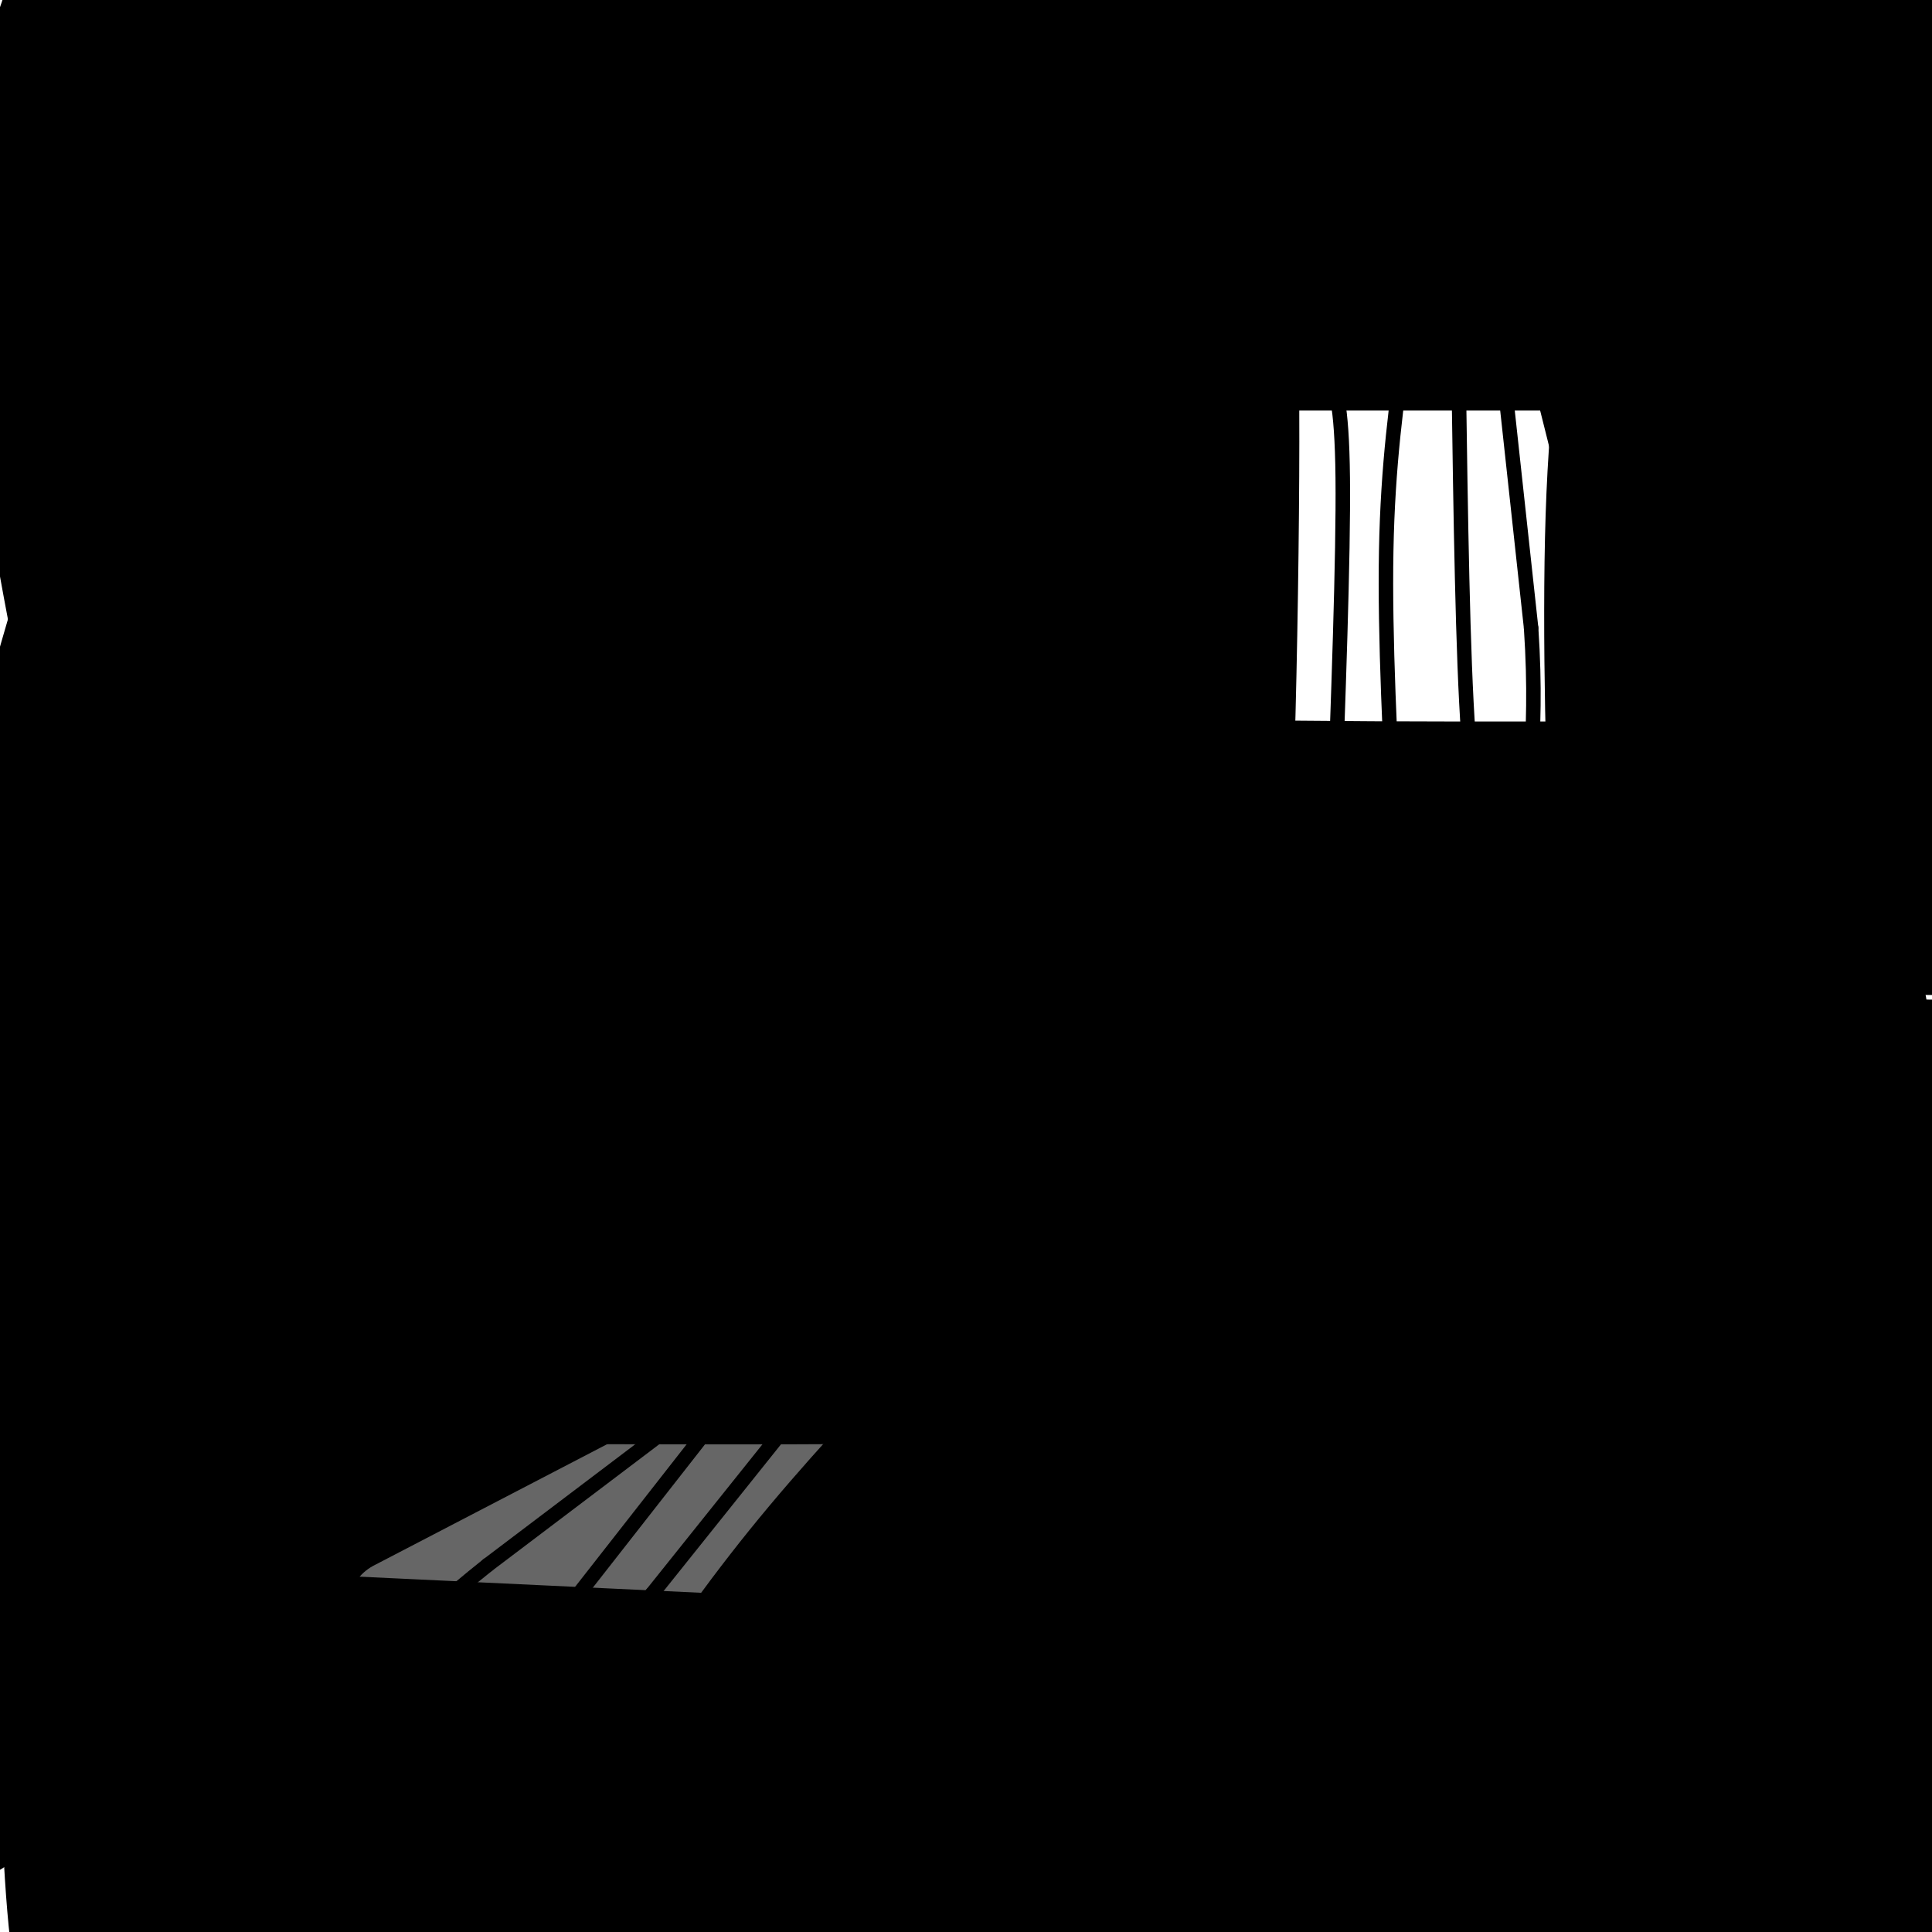 <svg viewBox='0 0 400 400' version='1.1' xmlns='http://www.w3.org/2000/svg' xmlns:xlink='http://www.w3.org/1999/xlink'><g fill='none' stroke='rgb(0,0,0)' stroke-width='28' stroke-linecap='round' stroke-linejoin='round'><path d='M62,1c0.369,23.500 0.738,47.000 4,71c3.262,24.000 9.417,48.500 17,92c7.583,43.500 16.595,106.000 20,150c3.405,44.000 1.202,69.500 -1,95'/><path d='M84,393c-24.774,-89.149 -49.548,-178.298 -63,-240c-13.452,-61.702 -15.583,-95.958 -17,-110c-1.417,-14.042 -2.119,-7.869 0,-12c2.119,-4.131 7.060,-18.565 12,-33'/><path d='M25,12c-0.536,109.997 -1.073,219.994 0,290c1.073,70.006 3.754,100.021 11,68c7.246,-32.021 19.056,-126.078 24,-171c4.944,-44.922 3.024,-40.710 3,-63c-0.024,-22.290 1.850,-71.083 0,-101c-1.850,-29.917 -7.425,-40.959 -13,-52'/><path d='M46,74c0.782,81.618 1.563,163.236 2,198c0.437,34.764 0.528,22.674 3,47c2.472,24.326 7.324,85.070 10,42c2.676,-43.070 3.177,-189.952 2,-249c-1.177,-59.048 -4.033,-30.262 -6,-37c-1.967,-6.738 -3.047,-48.999 0,-58c3.047,-9.001 10.220,15.259 12,74c1.780,58.741 -1.832,151.963 0,176c1.832,24.037 9.110,-21.112 12,-44c2.890,-22.888 1.393,-23.516 1,-43c-0.393,-19.484 0.317,-57.822 0,-79c-0.317,-21.178 -1.662,-25.194 -4,-31c-2.338,-5.806 -5.669,-13.403 -9,-21'/><path d='M69,49c-3.439,-5.925 -7.538,-10.236 -9,-15c-1.462,-4.764 -0.289,-9.981 -5,-2c-4.711,7.981 -15.306,29.160 -25,55c-9.694,25.840 -18.486,56.340 -23,75c-4.514,18.660 -4.749,25.480 -5,33c-0.251,7.520 -0.518,15.739 0,24c0.518,8.261 1.822,16.563 5,12c3.178,-4.563 8.232,-21.991 13,-24c4.768,-2.009 9.250,11.401 10,-32c0.750,-43.401 -2.232,-143.613 -3,-171c-0.768,-27.387 0.678,18.050 0,40c-0.678,21.950 -3.479,20.414 -8,70c-4.521,49.586 -10.760,150.293 -17,251'/><path d='M2,365c4.586,14.482 24.550,-74.812 32,-130c7.450,-55.188 2.385,-76.270 0,-84c-2.385,-7.730 -2.089,-2.109 -4,-1c-1.911,1.109 -6.028,-2.296 -7,4c-0.972,6.296 1.202,22.293 0,37c-1.202,14.707 -5.782,28.125 -8,70c-2.218,41.875 -2.076,112.208 1,139c3.076,26.792 9.086,10.042 26,-16c16.914,-26.042 44.733,-61.376 56,-86c11.267,-24.624 5.983,-38.537 4,-47c-1.983,-8.463 -0.666,-11.475 -2,-13c-1.334,-1.525 -5.321,-1.565 -7,-7c-1.679,-5.435 -1.051,-16.267 -3,2c-1.949,18.267 -6.474,65.634 -11,113'/><path d='M79,346c-1.202,21.390 1.291,18.364 3,19c1.709,0.636 2.632,4.933 3,0c0.368,-4.933 0.180,-19.094 -5,-32c-5.180,-12.906 -15.352,-24.555 -19,-36c-3.648,-11.445 -0.772,-22.686 -3,0c-2.228,22.686 -9.561,79.300 -12,101c-2.439,21.700 0.018,8.486 10,2c9.982,-6.486 27.491,-6.243 45,-6'/><path d='M101,394c14.225,-2.788 27.287,-6.758 53,-10c25.713,-3.242 64.077,-5.758 80,-8c15.923,-2.242 9.407,-4.212 -34,-5c-43.407,-0.788 -123.703,-0.394 -204,0'/><path d='M11,374c9.256,1.588 18.513,3.177 55,4c36.487,0.823 100.205,0.881 136,0c35.795,-0.881 43.669,-2.702 58,-5c14.331,-2.298 35.121,-5.073 52,-9c16.879,-3.927 29.848,-9.004 37,-12c7.152,-2.996 8.487,-3.909 9,-5c0.513,-1.091 0.202,-2.358 0,-5c-0.202,-2.642 -0.297,-6.658 -6,-11c-5.703,-4.342 -17.013,-9.009 -41,-17c-23.987,-7.991 -60.650,-19.305 -102,-28c-41.350,-8.695 -87.386,-14.770 -127,-22c-39.614,-7.230 -72.807,-15.615 -106,-24'/><path d='M77,234c90.083,0.667 180.167,1.333 235,0c54.833,-1.333 74.417,-4.667 94,-8'/><path d='M302,192c0.000,0.000 -322.000,-3.000 -322,-3'/><path d='M9,192c0.000,0.000 401.000,0.000 401,0'/><path d='M325,183c0.000,0.000 -381.000,0.000 -381,0'/><path d='M95,185c0.000,0.000 384.000,0.000 384,0'/><path d='M253,191c0.000,0.000 -396.000,0.000 -396,0'/><path d='M136,221c51.750,4.583 103.500,9.167 151,11c47.500,1.833 90.750,0.917 134,0'/><path d='M404,221c0.000,0.000 -475.000,-5.000 -475,-5'/><path d='M80,232c0.000,0.000 330.000,0.000 330,0'/><path d='M385,209c0.000,0.000 -392.000,0.000 -392,0'/><path d='M53,242c32.000,4.167 64.000,8.333 128,10c64.000,1.667 160.000,0.833 256,0'/><path d='M355,235c-115.667,-0.750 -231.333,-1.500 -291,2c-59.667,3.500 -63.333,11.250 -67,19'/><path d='M0,263c5.185,4.533 10.370,9.065 18,14c7.630,4.935 17.705,10.271 52,13c34.295,2.729 92.810,2.850 158,3c65.190,0.150 137.054,0.329 174,-2c36.946,-2.329 38.973,-7.164 41,-12'/><path d='M353,266c-42.510,0.609 -85.021,1.219 -109,3c-23.979,1.781 -29.427,4.735 -32,7c-2.573,2.265 -2.270,3.841 -8,7c-5.730,3.159 -17.494,7.903 21,10c38.494,2.097 127.247,1.549 216,1'/><path d='M363,276c-39.460,-2.266 -78.919,-4.532 -145,2c-66.081,6.532 -158.783,21.864 -195,29c-36.217,7.136 -15.948,6.078 -10,7c5.948,0.922 -2.426,3.824 4,7c6.426,3.176 27.653,6.624 48,10c20.347,3.376 39.813,6.679 102,8c62.187,1.321 167.093,0.661 272,0'/><path d='M348,322c-34.233,-0.636 -68.466,-1.273 -99,0c-30.534,1.273 -57.370,4.454 -74,8c-16.630,3.546 -23.056,7.456 -24,12c-0.944,4.544 3.592,9.724 11,14c7.408,4.276 17.688,7.650 61,9c43.312,1.350 119.656,0.675 196,0'/><path d='M306,314c-48.312,2.068 -96.623,4.135 -129,9c-32.377,4.865 -48.818,12.526 -59,17c-10.182,4.474 -14.103,5.759 -14,9c0.103,3.241 4.232,8.438 9,14c4.768,5.562 10.175,11.487 24,16c13.825,4.513 36.066,7.612 62,10c25.934,2.388 55.559,4.066 88,5c32.441,0.934 67.697,1.124 95,0c27.303,-1.124 46.651,-3.562 66,-6'/><path d='M384,353c-69.769,1.115 -139.537,2.230 -170,4c-30.463,1.770 -21.619,4.196 -15,8c6.619,3.804 11.013,8.986 15,13c3.987,4.014 7.568,6.861 40,8c32.432,1.139 93.716,0.569 155,0'/><path d='M349,329c-94.707,-1.004 -189.414,-2.008 -231,-2c-41.586,0.008 -30.050,1.028 -29,4c1.050,2.972 -8.387,7.895 -12,11c-3.613,3.105 -1.403,4.391 3,6c4.403,1.609 11.000,3.540 20,5c9.000,1.460 20.404,2.447 43,1c22.596,-1.447 56.383,-5.329 89,-10c32.617,-4.671 64.065,-10.132 85,-16c20.935,-5.868 31.358,-12.143 37,-15c5.642,-2.857 6.505,-2.297 5,-3c-1.505,-0.703 -5.376,-2.671 -2,-5c3.376,-2.329 14.000,-5.020 -19,-6c-33.000,-0.980 -109.623,-0.249 -145,1c-35.377,1.249 -29.507,3.016 -16,5c13.507,1.984 34.653,4.184 57,3c22.347,-1.184 45.896,-5.753 68,-11c22.104,-5.247 42.762,-11.172 52,-15c9.238,-3.828 7.055,-5.559 14,-7c6.945,-1.441 23.016,-2.592 -2,-4c-25.016,-1.408 -91.120,-3.071 -139,-3c-47.880,0.071 -77.537,1.878 -108,7c-30.463,5.122 -61.731,13.561 -93,22'/><path d='M26,297c-21.167,5.167 -27.583,7.083 -34,9'/><path d='M3,317c29.007,2.057 58.014,4.115 97,2c38.986,-2.115 87.952,-8.401 99,-11c11.048,-2.599 -15.822,-1.511 -47,7c-31.178,8.511 -66.663,24.445 -91,33c-24.337,8.555 -37.525,9.730 -47,13c-9.475,3.270 -15.238,8.635 -21,14'/><path d='M32,384c49.095,-0.697 98.190,-1.394 132,-4c33.810,-2.606 52.334,-7.120 59,-10c6.666,-2.880 1.473,-4.127 -4,-5c-5.473,-0.873 -11.225,-1.373 -22,-2c-10.775,-0.627 -26.571,-1.382 -37,0c-10.429,1.382 -15.490,4.900 -18,7c-2.510,2.100 -2.469,2.784 -4,4c-1.531,1.216 -4.635,2.966 1,7c5.635,4.034 20.010,10.352 26,14c5.990,3.648 3.594,4.624 26,5c22.406,0.376 69.613,0.151 40,0c-29.613,-0.151 -136.045,-0.229 -140,0c-3.955,0.229 94.567,0.763 137,1c42.433,0.237 28.776,0.177 47,-5c18.224,-5.177 68.328,-15.470 93,-22c24.672,-6.530 23.912,-9.297 25,-13c1.088,-3.703 4.025,-8.344 5,-13c0.975,-4.656 -0.013,-9.328 -1,-14'/><path d='M397,334c-0.529,-4.184 -1.352,-7.643 -11,-18c-9.648,-10.357 -28.120,-27.614 -34,-27c-5.880,0.614 0.831,19.097 7,30c6.169,10.903 11.795,14.227 14,17c2.205,2.773 0.989,4.996 4,0c3.011,-4.996 10.249,-17.212 15,-26c4.751,-8.788 7.016,-14.149 9,-21c1.984,-6.851 3.688,-15.191 1,-15c-2.688,0.191 -9.768,8.912 -13,15c-3.232,6.088 -2.616,9.544 -2,13'/><path d='M387,302c1.964,7.286 7.875,19.000 1,12c-6.875,-7.000 -26.536,-32.714 -37,-49c-10.464,-16.286 -11.732,-23.143 -13,-30'/><path d='M37,12c0.000,0.000 463.000,-2.000 463,-2'/><path d='M350,11c-85.311,-0.133 -170.622,-0.267 -227,3c-56.378,3.267 -83.822,9.933 -33,13c50.822,3.067 179.911,2.533 309,2'/><path d='M399,29c43.667,0.333 -1.667,0.167 -47,0'/><path d='M91,27c2.022,-13.644 4.044,-27.289 4,12c-0.044,39.289 -2.156,131.511 -3,133c-0.844,1.489 -0.422,-87.756 0,-177'/><path d='M99,10c7.005,39.049 14.010,78.099 17,116c2.990,37.901 1.967,74.654 1,100c-0.967,25.346 -1.876,39.285 4,1c5.876,-38.285 18.536,-128.796 26,-176c7.464,-47.204 9.732,-51.102 12,-55'/><path d='M171,36c-0.845,38.238 -1.690,76.476 -2,96c-0.310,19.524 -0.083,20.333 5,2c5.083,-18.333 15.024,-55.810 19,-83c3.976,-27.190 1.988,-44.095 0,-61'/><path d='M207,29c9.269,63.874 18.537,127.748 21,116c2.463,-11.748 -1.880,-99.118 -1,-126c0.880,-26.882 6.983,6.725 11,20c4.017,13.275 5.948,6.216 8,39c2.052,32.784 4.224,105.409 6,107c1.776,1.591 3.157,-67.852 3,-100c-0.157,-32.148 -1.850,-27.001 -4,-30c-2.150,-2.999 -4.757,-14.142 -6,-15c-1.243,-0.858 -1.121,8.571 -1,18'/><path d='M244,58c1.140,2.715 4.491,0.501 7,39c2.509,38.499 4.175,117.711 4,136c-0.175,18.289 -2.193,-24.346 -17,-76c-14.807,-51.654 -42.404,-112.327 -70,-173'/><path d='M151,7c-0.885,24.326 -1.769,48.651 4,77c5.769,28.349 18.193,60.721 24,75c5.807,14.279 4.998,10.464 6,12c1.002,1.536 3.815,8.422 4,1c0.185,-7.422 -2.258,-29.152 -7,-49c-4.742,-19.848 -11.783,-37.814 -21,-59c-9.217,-21.186 -20.608,-45.593 -32,-70'/><path d='M117,46c-1.889,15.350 -3.777,30.699 0,45c3.777,14.301 13.220,27.552 18,33c4.780,5.448 4.899,3.092 6,0c1.101,-3.092 3.186,-6.922 -4,-21c-7.186,-14.078 -23.641,-38.406 -33,-49c-9.359,-10.594 -11.620,-7.455 -13,-5c-1.380,2.455 -1.880,4.225 -2,17c-0.120,12.775 0.138,36.556 2,50c1.862,13.444 5.327,16.553 10,20c4.673,3.447 10.555,7.233 14,9c3.445,1.767 4.453,1.516 6,0c1.547,-1.516 3.633,-4.299 7,-6c3.367,-1.701 8.016,-2.322 14,-24c5.984,-21.678 13.303,-64.413 11,-60c-2.303,4.413 -14.230,55.975 -19,85c-4.770,29.025 -2.385,35.512 0,42'/><path d='M134,182c1.146,7.063 4.011,3.719 6,-1c1.989,-4.719 3.102,-10.813 4,-28c0.898,-17.187 1.579,-45.468 0,-64c-1.579,-18.532 -5.420,-27.316 -10,-33c-4.580,-5.684 -9.901,-8.269 -13,-4c-3.099,4.269 -3.978,15.391 -6,30c-2.022,14.609 -5.189,32.706 -7,47c-1.811,14.294 -2.266,24.784 0,35c2.266,10.216 7.252,20.159 13,28c5.748,7.841 12.256,13.581 17,18c4.744,4.419 7.723,7.517 14,2c6.277,-5.517 15.851,-19.648 20,-34c4.149,-14.352 2.874,-28.926 4,-37c1.126,-8.074 4.652,-9.649 1,-40c-3.652,-30.351 -14.483,-89.479 -12,-77c2.483,12.479 18.281,96.565 28,137c9.719,40.435 13.360,37.217 17,34'/><path d='M210,195c4.267,-18.349 6.434,-81.223 7,-106c0.566,-24.777 -0.468,-11.457 -3,-7c-2.532,4.457 -6.563,0.051 -2,19c4.563,18.949 17.719,61.252 23,76c5.281,14.748 2.687,1.941 4,-3c1.313,-4.941 6.534,-2.014 -3,-27c-9.534,-24.986 -33.824,-77.883 -43,-101c-9.176,-23.117 -3.240,-16.455 -5,11c-1.760,27.455 -11.217,75.701 -15,103c-3.783,27.299 -1.891,33.649 0,40'/><path d='M173,200c0.771,4.875 2.700,-2.938 3,0c0.300,2.938 -1.029,16.628 2,-8c3.029,-24.628 10.416,-87.576 13,-101c2.584,-13.424 0.367,22.674 0,33c-0.367,10.326 1.118,-5.119 2,-16c0.882,-10.881 1.160,-17.199 4,1c2.840,18.199 8.240,60.914 9,73c0.760,12.086 -3.120,-6.457 -7,-25'/><path d='M199,157c-2.984,-7.140 -6.942,-12.491 -10,-15c-3.058,-2.509 -5.214,-2.175 -7,-2c-1.786,0.175 -3.200,0.191 -5,9c-1.800,8.809 -3.985,26.410 -5,34c-1.015,7.590 -0.862,5.169 -4,2c-3.138,-3.169 -9.569,-7.084 -16,-11'/><path d='M217,159c2.917,1.667 5.833,3.333 38,4c32.167,0.667 93.583,0.333 155,0'/><path d='M359,164c-127.200,-0.089 -254.400,-0.178 -235,0c19.400,0.178 185.400,0.622 262,0c76.600,-0.622 63.800,-2.311 51,-4'/><path d='M244,71c0.000,0.000 186.000,0.000 186,0'/><path d='M382,55c-39.417,0.000 -78.833,0.000 -72,0c6.833,0.000 59.917,0.000 113,0'/><path d='M391,51c-90.500,-0.083 -181.000,-0.167 -175,0c6.000,0.167 108.500,0.583 211,1'/><path d='M329,68c6.685,26.171 13.371,52.343 16,75c2.629,22.657 1.202,41.800 0,64c-1.202,22.200 -2.178,47.456 4,32c6.178,-15.456 19.509,-71.623 26,-115c6.491,-43.377 6.140,-73.965 6,-84c-0.140,-10.035 -0.070,0.482 0,11'/><path d='M381,51c-0.252,8.126 -0.882,22.941 -2,42c-1.118,19.059 -2.724,42.361 -9,41c-6.276,-1.361 -17.220,-27.384 -23,-45c-5.780,-17.616 -6.395,-26.825 -8,-24c-1.605,2.825 -4.201,17.684 -5,42c-0.799,24.316 0.200,58.090 1,71c0.800,12.910 1.400,4.955 2,-3'/><path d='M337,175c-0.353,-13.526 -2.237,-45.840 -1,-75c1.237,-29.160 5.594,-55.164 9,-51c3.406,4.164 5.861,38.498 9,61c3.139,22.502 6.960,33.174 12,48c5.040,14.826 11.297,33.808 14,30c2.703,-3.808 1.851,-30.404 1,-57'/><path d='M381,131c-2.681,-33.845 -9.884,-89.959 -13,-83c-3.116,6.959 -2.147,76.989 5,79c7.147,2.011 20.470,-63.997 27,-88c6.530,-24.003 6.265,-6.002 6,12'/><path d='M401,96c-2.001,-6.700 -4.003,-13.399 -6,-14c-1.997,-0.601 -3.990,4.898 -5,17c-1.010,12.102 -1.039,30.809 0,49c1.039,18.191 3.144,35.866 5,34c1.856,-1.866 3.461,-23.271 2,-38c-1.461,-14.729 -5.989,-22.780 -10,-28c-4.011,-5.220 -7.506,-7.610 -11,-10'/></g>
<g fill='none' stroke='rgb(0,0,0)' stroke-width='3' stroke-linecap='round' stroke-linejoin='round'><path d='M275,77c1.417,2.917 2.833,5.833 3,22c0.167,16.167 -0.917,45.583 -2,75'/><path d='M276,174c-0.333,12.667 -0.167,6.833 0,1'/><path d='M291,70c-1.833,13.083 -3.667,26.167 -4,44c-0.333,17.833 0.833,40.417 2,63'/><path d='M289,177c0.500,10.667 0.750,5.833 1,1'/><path d='M302,78c0.417,28.917 0.833,57.833 2,74c1.167,16.167 3.083,19.583 5,23'/><path d='M312,84c0.000,0.000 5.000,46.000 5,46'/><path d='M317,130c0.833,12.500 0.417,20.750 0,29'/></g>
<g fill='none' stroke='rgb(102,102,102)' stroke-width='20' stroke-linecap='round' stroke-linejoin='round'><path d='M82,333c0.000,0.000 50.000,-26.000 50,-26'/><path d='M141,306c3.000,-0.250 6.000,-0.500 9,1c3.000,1.500 6.000,4.750 9,8'/><path d='M159,315c1.333,1.333 0.167,0.667 -1,0'/><path d='M142,306c0.000,0.000 24.000,0.000 24,0'/><path d='M171,309c-3.583,-1.750 -7.167,-3.500 -15,1c-7.833,4.500 -19.917,15.250 -32,26'/><path d='M124,336c-7.167,5.667 -9.083,6.833 -11,8'/><path d='M88,342c13.600,0.822 27.200,1.644 29,0c1.800,-1.644 -8.200,-5.756 -9,-8c-0.800,-2.244 7.600,-2.622 16,-3'/><path d='M124,331c8.756,-1.844 22.644,-4.956 31,-8c8.356,-3.044 11.178,-6.022 14,-9'/><path d='M169,314c-1.911,-0.022 -13.689,4.422 -22,9c-8.311,4.578 -13.156,9.289 -18,14'/><path d='M129,337c-3.000,2.333 -1.500,1.167 0,0'/></g>
<g fill='none' stroke='rgb(0,0,0)' stroke-width='20' stroke-linecap='round' stroke-linejoin='round'><path d='M52,342c3.867,3.267 7.733,6.533 33,8c25.267,1.467 71.933,1.133 97,2c25.067,0.867 28.533,2.933 32,5'/><path d='M106,285c0.000,0.000 170.000,3.000 170,3'/><path d='M121,351c39.750,-14.083 79.500,-28.167 106,-40c26.500,-11.833 39.750,-21.417 53,-31'/><path d='M206,300c-14.511,13.289 -29.022,26.578 -55,42c-25.978,15.422 -63.422,32.978 -77,40c-13.578,7.022 -3.289,3.511 7,0'/><path d='M212,294c-16.027,14.038 -32.054,28.077 -49,40c-16.946,11.923 -34.810,21.732 -44,27c-9.190,5.268 -9.705,5.995 -10,8c-0.295,2.005 -0.370,5.287 -3,8c-2.630,2.713 -7.815,4.856 -13,7'/><path d='M207,287c-0.244,2.512 -0.488,5.024 -5,8c-4.512,2.976 -13.292,6.417 -23,15c-9.708,8.583 -20.345,22.310 -33,33c-12.655,10.690 -27.327,18.345 -42,26'/></g>
<g fill='none' stroke='rgb(102,102,102)' stroke-width='20' stroke-linecap='round' stroke-linejoin='round'><path d='M170,304c-1.083,-1.000 -2.167,-2.000 -8,3c-5.833,5.000 -16.417,16.000 -27,27'/><path d='M135,334c-5.500,5.167 -5.750,4.583 -6,4'/></g>
<g fill='none' stroke='rgb(0,0,0)' stroke-width='20' stroke-linecap='round' stroke-linejoin='round'><path d='M127,356c24.917,-14.583 49.833,-29.167 66,-41c16.167,-11.833 23.583,-20.917 31,-30'/><path d='M120,289c40.167,0.083 80.333,0.167 103,-1c22.667,-1.167 27.833,-3.583 33,-6'/><path d='M197,285c-11.750,12.500 -23.500,25.000 -34,38c-10.500,13.000 -19.750,26.500 -29,40'/><path d='M134,363c-4.833,6.667 -2.417,3.333 0,0'/><path d='M65,336c0.000,0.000 106.000,5.000 106,5'/></g>
<g fill='none' stroke='rgb(0,0,0)' stroke-width='3' stroke-linecap='round' stroke-linejoin='round'><path d='M138,296c0.000,0.000 -37.000,28.000 -37,28'/><path d='M101,324c-9.000,7.167 -13.000,11.083 -17,15'/><path d='M148,294c0.000,0.000 -36.000,46.000 -36,46'/><path d='M112,340c-5.833,7.833 -2.417,4.417 1,1'/><path d='M163,295c0.000,0.000 -28.000,35.000 -28,35'/><path d='M135,330c-6.333,8.000 -8.167,10.500 -10,13'/></g>
</svg>